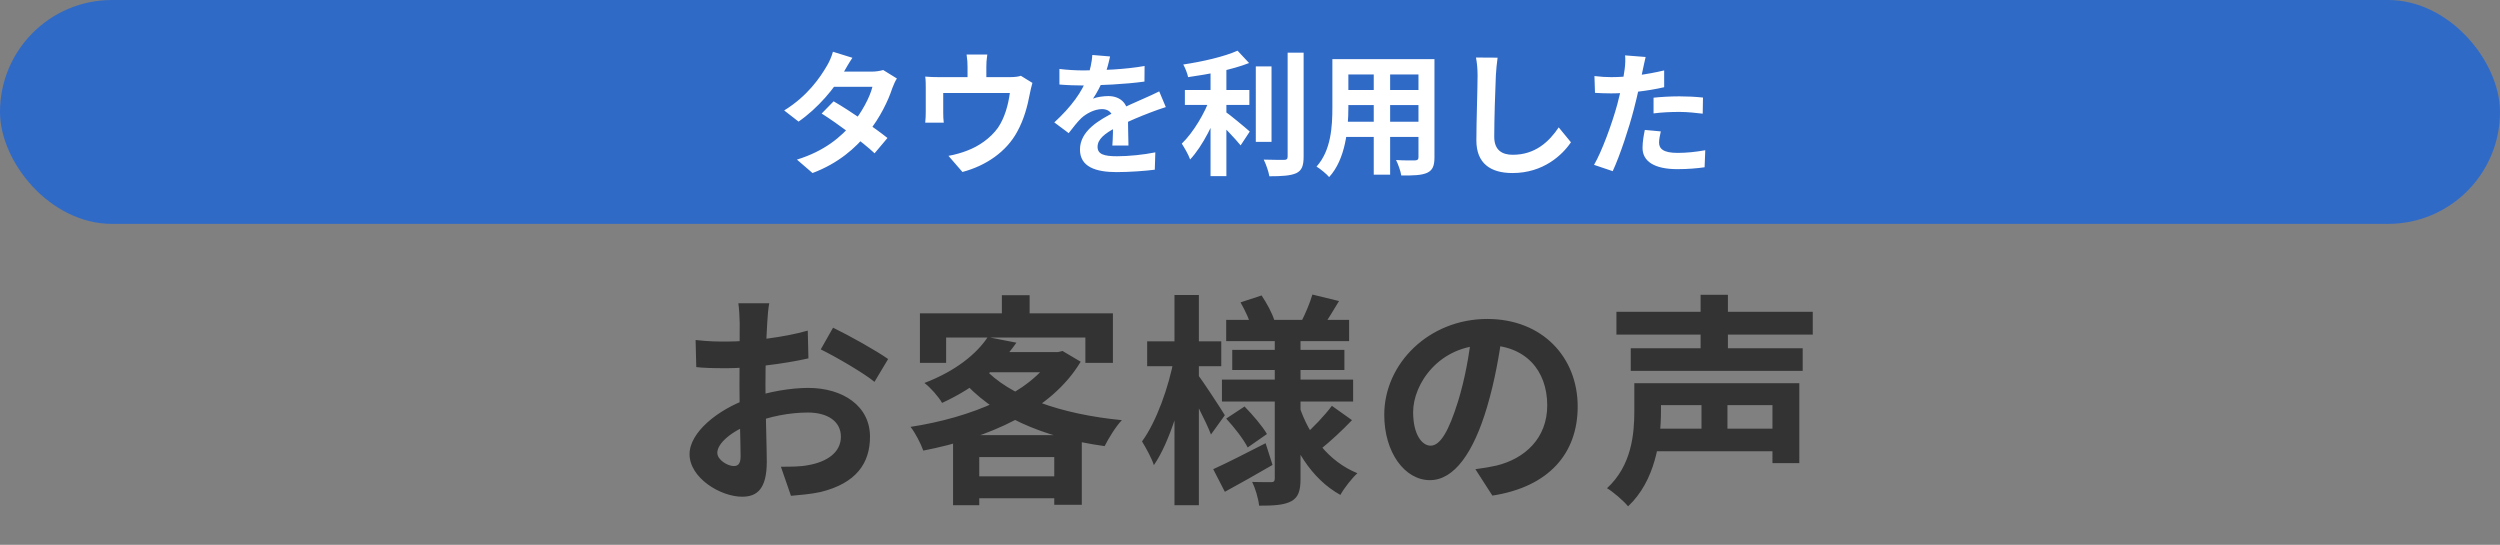 <svg width="335" height="73" viewBox="0 0 335 73" fill="none" xmlns="http://www.w3.org/2000/svg">
<rect x="0" y="0" width="335" height="73" fill="#808080" stroke="none"/>
<path d="M103.08 40.64C102.96 41.21 102.84 42.5 102.81 43.25C102.66 45.62 102.57 48.86 102.57 51.65C102.57 54.92 102.75 60.11 102.75 61.85C102.75 65.54 101.43 66.56 99.45 66.56C96.54 66.56 92.4 64.04 92.4 60.86C92.4 57.95 96.15 54.89 100.32 53.42C102.99 52.46 106.02 51.98 108.3 51.98C112.92 51.98 116.58 54.38 116.58 58.52C116.58 62.09 114.72 64.76 109.95 65.93C108.57 66.23 107.22 66.32 105.99 66.44L104.64 62.54C105.96 62.54 107.28 62.54 108.3 62.33C110.73 61.91 112.68 60.68 112.68 58.52C112.68 56.45 110.88 55.28 108.27 55.28C105.72 55.28 103.08 55.82 100.74 56.75C98.04 57.77 96.12 59.39 96.12 60.68C96.12 61.64 97.53 62.45 98.31 62.45C98.85 62.45 99.24 62.21 99.24 61.16C99.24 59.6 99.09 55.43 99.09 51.8C99.09 48.38 99.12 44.66 99.12 43.28C99.12 42.68 99.03 41.18 98.94 40.64H103.08ZM111.63 43.91C113.91 45.02 117.39 46.97 119.01 48.11L117.18 51.17C115.74 49.97 111.84 47.72 109.98 46.82L111.63 43.91ZM93.21 45.56C94.98 45.77 96.27 45.77 97.35 45.77C100.47 45.77 105.15 45.2 108.24 44.3L108.33 48.02C104.94 48.8 100.11 49.34 97.47 49.34C95.49 49.34 94.32 49.31 93.3 49.19L93.21 45.56ZM132.36 45.17L136.2 45.92C133.92 49.16 130.86 51.86 126.24 53.99C125.76 53.15 124.65 51.89 123.87 51.32C128.1 49.7 130.86 47.42 132.36 45.17ZM133.2 47.18H142.17V49.88H130.74L133.2 47.18ZM141.09 47.18H141.78L142.38 47.03L144.81 48.47C140.85 55.1 132.36 58.7 123.72 60.38C123.39 59.45 122.64 57.98 122.01 57.2C130.05 55.97 138.09 52.73 141.09 47.69V47.18ZM131.76 49.22C135.24 53.12 142.23 55.52 150.33 56.3C149.52 57.14 148.53 58.76 148.02 59.78C139.77 58.64 132.93 55.7 128.64 50.6L131.76 49.22ZM127.71 58.31H144.96V67.64H141.27V61.25H131.22V67.7H127.71V58.31ZM129.48 63.83H143.07V66.77H129.48V63.83ZM134.25 39.56H137.97V43.82H134.25V39.56ZM123.27 41.99H149.13V48.62H145.44V45.23H126.78V48.62H123.27V41.99ZM164.31 42.86H180.78V45.71H164.31V42.86ZM165.12 46.88H180.15V49.58H165.12V46.88ZM163.74 50.87H181.32V53.81H163.74V50.87ZM175.86 39.47L179.43 40.34C178.62 41.69 177.81 43.01 177.21 43.88L174.39 43.07C174.93 42.02 175.56 40.52 175.86 39.47ZM166.23 40.52L169.05 39.59C169.74 40.61 170.49 41.99 170.76 42.92L167.76 44C167.52 43.07 166.86 41.6 166.23 40.52ZM178.47 54.38L181.17 56.3C179.85 57.68 178.26 59.15 177.06 60.11L174.75 58.34C175.92 57.35 177.54 55.64 178.47 54.38ZM164.31 56.09L166.77 54.47C167.85 55.58 169.17 57.11 169.77 58.16L167.19 59.96C166.65 58.88 165.39 57.26 164.31 56.09ZM162.57 62.87C164.37 62.06 167.01 60.71 169.59 59.39L170.52 62.3C168.42 63.53 166.05 64.85 164.13 65.9L162.57 62.87ZM170.82 44.78H174.27V64.13C174.27 65.75 174 66.62 173.04 67.16C172.05 67.7 170.61 67.76 168.72 67.76C168.63 66.83 168.21 65.42 167.79 64.58C168.81 64.61 169.98 64.61 170.34 64.61C170.7 64.61 170.82 64.46 170.82 64.13V44.78ZM174.09 54.38C175.41 58.4 178.05 61.85 181.89 63.41C181.17 64.07 180.12 65.39 179.61 66.32C175.71 64.16 173.16 59.96 171.75 54.92L174.09 54.38ZM153.72 45.74H163.65V49.07H153.72V45.74ZM157.38 39.53H160.65V67.7H157.38V39.53ZM157.32 48.02L159.33 48.71C158.46 53.45 156.75 59.24 154.62 62.33C154.32 61.37 153.54 59.99 153.03 59.15C154.95 56.54 156.63 51.83 157.32 48.02ZM160.5 50.21C161.16 51.02 163.62 54.8 164.13 55.64L162.27 58.22C161.61 56.48 159.81 53.06 159 51.65L160.5 50.21ZM201.33 44.45C200.91 47.51 200.31 51.02 199.26 54.56C197.46 60.62 194.88 64.34 191.61 64.34C188.25 64.34 185.49 60.65 185.49 55.58C185.49 48.68 191.52 42.74 199.29 42.74C206.7 42.74 211.41 47.9 211.41 54.47C211.41 60.77 207.54 65.24 199.98 66.41L197.7 62.87C198.87 62.72 199.71 62.57 200.52 62.39C204.33 61.46 207.33 58.73 207.33 54.32C207.33 49.61 204.39 46.25 199.2 46.25C192.84 46.25 189.36 51.44 189.36 55.22C189.36 58.25 190.56 59.72 191.7 59.72C192.99 59.72 194.13 57.8 195.39 53.75C196.26 50.93 196.92 47.48 197.22 44.33L201.33 44.45ZM216.6 41.78H242.91V44.84H216.6V41.78ZM218.52 46.67H241.56V49.7H218.52V46.67ZM221.28 57.44H238.65V60.47H221.28V57.44ZM221.37 51.35H241.11V62.06H237.51V54.29H221.37V51.35ZM219 51.35H222.57V55.13C222.57 58.97 221.82 64.43 218.16 67.85C217.62 67.16 216.12 65.87 215.34 65.42C218.64 62.39 219 58.16 219 55.07V51.35ZM227.88 39.5H231.54V48.29H227.88V39.5ZM228 52.37H231.48V59.33H228V52.37Z" fill="#333333"/>
<rect width="335" height="30" rx="15" fill="#306AC7"/>
<path d="M111.704 13.576C113.918 14.854 117.248 17.158 118.922 18.49L117.194 20.542C115.628 19.066 112.208 16.546 110.102 15.214L111.704 13.576ZM120.182 10.516C119.966 10.858 119.732 11.362 119.57 11.812C119.03 13.468 117.932 15.772 116.312 17.77C114.62 19.876 112.316 21.892 108.878 23.188L106.79 21.388C110.552 20.218 112.694 18.328 114.242 16.528C115.448 15.106 116.564 13.036 116.906 11.632H110.822L111.65 9.598H116.78C117.338 9.598 117.932 9.508 118.346 9.382L120.182 10.516ZM114.224 7.744C113.792 8.374 113.324 9.202 113.108 9.58C111.902 11.758 109.598 14.512 107.006 16.294L105.08 14.8C108.23 12.856 109.886 10.39 110.804 8.824C111.074 8.392 111.452 7.564 111.614 6.934L114.224 7.744ZM132.296 7.312C132.188 8.086 132.17 8.446 132.17 8.968C132.17 9.436 132.17 10.876 132.17 11.56H129.65C129.65 10.768 129.65 9.436 129.65 8.968C129.65 8.446 129.632 8.086 129.524 7.312H132.296ZM138.344 11.11C138.218 11.506 138.074 12.19 138.002 12.532C137.678 14.26 137.21 16.006 136.31 17.644C134.888 20.29 132.17 22.198 128.966 23.044L127.094 20.884C127.922 20.74 128.894 20.47 129.65 20.164C131.126 19.606 132.71 18.544 133.736 17.104C134.636 15.772 135.104 14.062 135.32 12.46H126.392C126.392 13.09 126.392 14.548 126.392 15.106C126.392 15.502 126.41 16.078 126.464 16.438H123.98C124.034 15.988 124.052 15.412 124.052 14.926C124.052 14.332 124.052 12.478 124.052 11.794C124.052 11.398 124.052 10.678 123.98 10.264C124.592 10.318 125.132 10.336 125.816 10.336H135.302C136.04 10.336 136.472 10.264 136.796 10.156L138.344 11.11ZM148.748 7.564C148.604 8.23 148.37 9.292 147.866 10.588C147.488 11.47 146.966 12.496 146.462 13.216C146.948 13 147.902 12.874 148.514 12.874C150.008 12.874 151.142 13.756 151.142 15.43C151.142 16.402 151.196 18.364 151.214 19.498H149.054C149.126 18.652 149.162 17.122 149.144 16.15C149.144 14.998 148.424 14.62 147.668 14.62C146.678 14.62 145.544 15.214 144.86 15.862C144.32 16.402 143.816 17.05 143.204 17.842L141.278 16.402C143.582 14.278 144.968 12.334 145.724 10.354C146.084 9.382 146.318 8.284 146.372 7.366L148.748 7.564ZM141.962 9.238C142.88 9.364 144.212 9.436 145.13 9.436C147.506 9.436 150.764 9.31 153.374 8.842L153.356 10.93C150.818 11.29 147.2 11.452 145.004 11.452C144.266 11.452 142.952 11.416 141.962 11.326V9.238ZM156.218 14.35C155.66 14.512 154.688 14.872 154.076 15.106C152.906 15.556 151.286 16.204 149.594 17.068C147.956 17.914 147.074 18.688 147.074 19.678C147.074 20.668 147.938 20.938 149.684 20.938C151.214 20.938 153.23 20.74 154.814 20.416L154.742 22.738C153.536 22.9 151.34 23.062 149.63 23.062C146.822 23.062 144.716 22.36 144.716 20.038C144.716 17.536 147.29 16.06 149.45 14.98C151.106 14.116 152.24 13.684 153.32 13.18C154.022 12.874 154.652 12.586 155.336 12.244L156.218 14.35ZM158.774 12.064H167.414V14.062H158.774V12.064ZM168.278 8.896H170.384V19.012H168.278V8.896ZM162.212 8.5H164.336V23.602H162.212V8.5ZM172.544 7.06H174.686V20.974C174.686 22.252 174.434 22.846 173.696 23.206C172.94 23.548 171.752 23.62 170.096 23.62C169.988 22.99 169.646 22 169.34 21.388C170.528 21.424 171.68 21.424 172.058 21.424C172.4 21.424 172.544 21.316 172.544 20.974V7.06ZM165.83 6.79L167.378 8.446C165.092 9.346 161.924 9.958 159.206 10.336C159.116 9.85 158.81 9.094 158.558 8.644C161.186 8.248 164.084 7.582 165.83 6.79ZM162.194 13.018L163.652 13.648C162.752 16.348 161.168 19.57 159.476 21.37C159.26 20.722 158.72 19.822 158.36 19.246C159.908 17.752 161.474 15.124 162.194 13.018ZM164.012 14.836C164.714 15.286 166.946 17.158 167.468 17.626L166.244 19.48C165.452 18.508 163.778 16.762 162.896 15.952L164.012 14.836ZM179.78 7.924H190.832V9.976H179.78V7.924ZM179.78 12.064H190.868V14.08H179.78V12.064ZM179.744 16.312H190.94V18.346H179.744V16.312ZM178.538 7.924H180.68V14.404C180.68 17.266 180.32 21.316 178.106 23.728C177.764 23.314 176.882 22.594 176.414 22.324C178.376 20.146 178.538 16.924 178.538 14.386V7.924ZM190.076 7.924H192.218V21.082C192.218 22.234 191.966 22.81 191.246 23.152C190.49 23.494 189.41 23.53 187.772 23.512C187.682 22.936 187.358 22 187.07 21.442C188.096 21.514 189.284 21.496 189.608 21.496C189.95 21.478 190.076 21.37 190.076 21.064V7.924ZM184.082 8.734H186.278V23.404H184.082V8.734ZM200.678 7.726C200.57 8.482 200.48 9.418 200.444 10.138C200.354 12.082 200.228 16.096 200.228 18.328C200.228 20.146 201.308 20.74 202.712 20.74C205.682 20.74 207.554 19.03 208.868 17.068L210.506 19.066C209.336 20.794 206.78 23.188 202.676 23.188C199.724 23.188 197.834 21.892 197.834 18.814C197.834 16.402 197.996 11.686 197.996 10.138C197.996 9.274 197.924 8.41 197.78 7.708L200.678 7.726ZM220.514 7.636C220.388 8.14 220.226 8.95 220.136 9.346C219.884 10.57 219.434 12.766 218.948 14.602C218.3 17.122 217.094 20.794 216.104 22.936L213.602 22.09C214.664 20.272 216.032 16.51 216.716 13.99C217.166 12.298 217.58 10.318 217.706 9.256C217.796 8.59 217.814 7.852 217.76 7.42L220.514 7.636ZM215.924 10.336C218.12 10.336 220.658 9.994 222.998 9.436V11.686C220.766 12.208 217.94 12.514 215.906 12.514C215.024 12.514 214.358 12.478 213.728 12.442L213.656 10.192C214.592 10.3 215.186 10.336 215.924 10.336ZM221.576 13.09C222.584 12.982 223.88 12.91 225.05 12.91C226.076 12.91 227.156 12.964 228.2 13.072L228.164 15.232C227.246 15.124 226.148 14.998 225.068 14.998C223.826 14.998 222.71 15.052 221.576 15.196V13.09ZM222.548 17.608C222.422 18.13 222.314 18.706 222.314 19.102C222.314 19.894 222.836 20.488 224.78 20.488C225.986 20.488 227.228 20.362 228.506 20.128L228.416 22.414C227.408 22.558 226.202 22.666 224.762 22.666C221.72 22.666 220.1 21.64 220.1 19.822C220.1 18.976 220.262 18.112 220.406 17.41L222.548 17.608Z" fill="white"/>
</svg>
